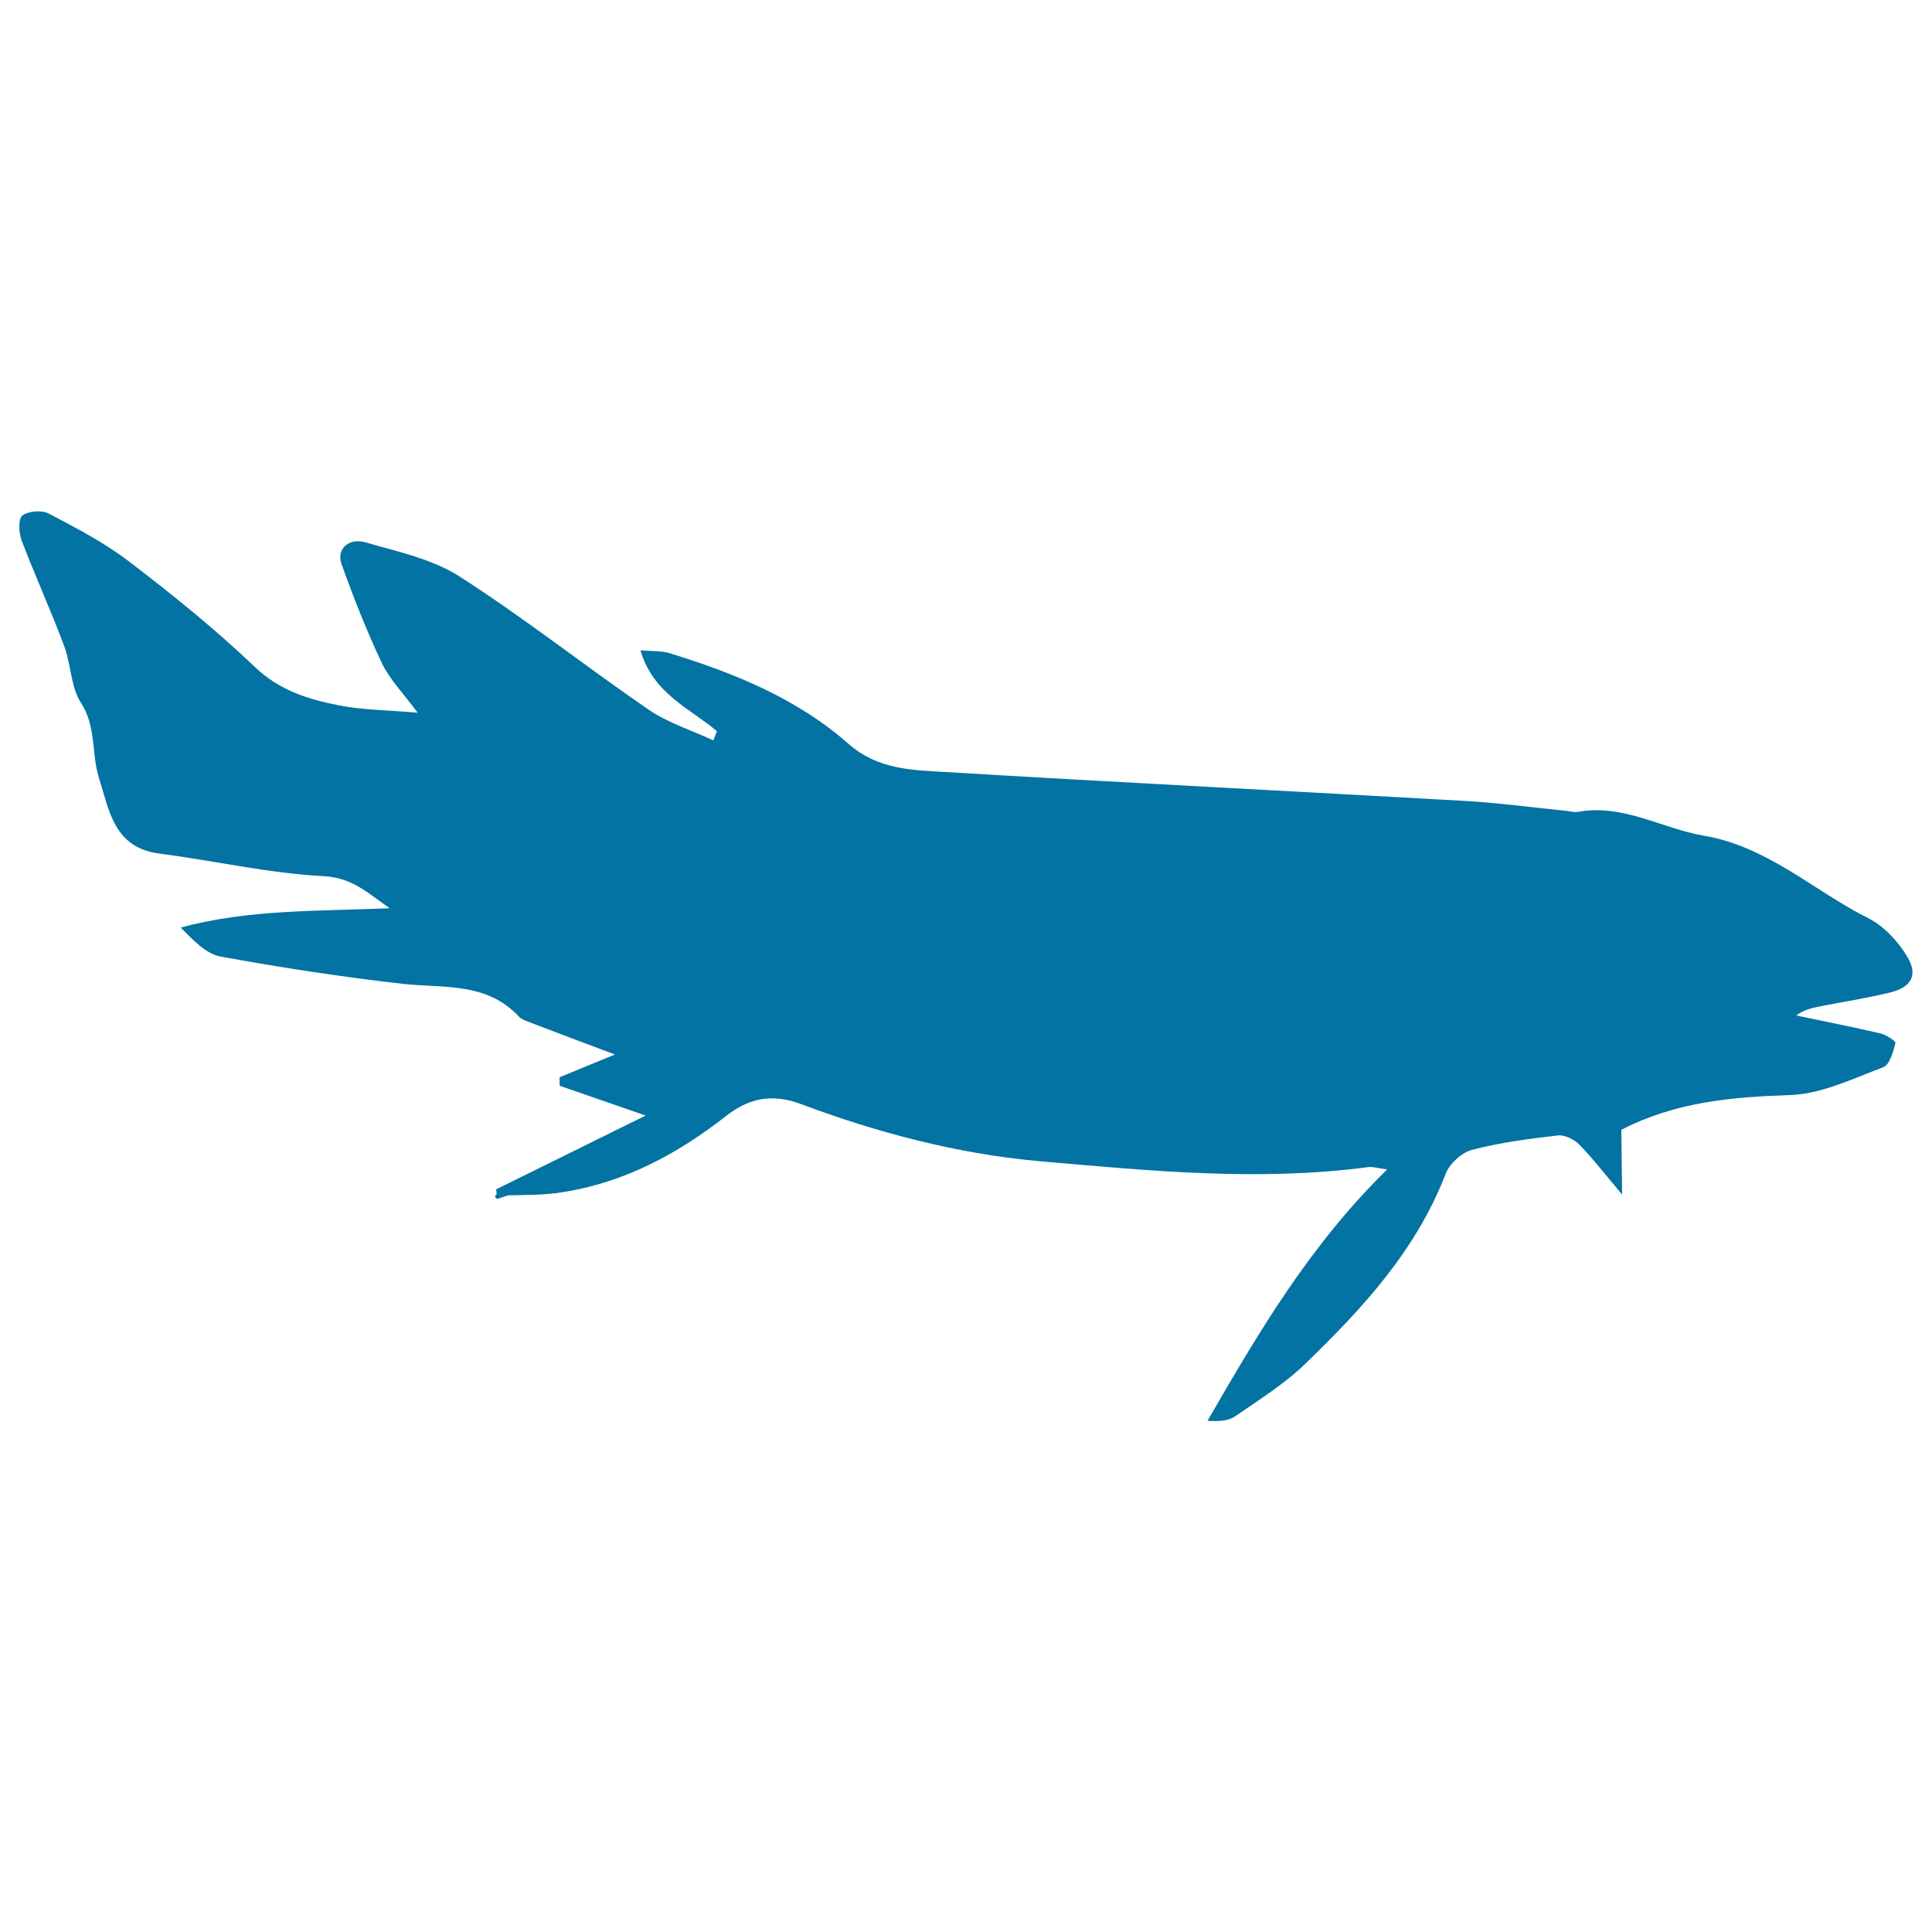 <svg xmlns="http://www.w3.org/2000/svg" viewBox="0 0 1000 1000" style="fill:#0273a2">
<title>Fish Shape SVG icon</title>
<g><g><path d="M967.1,475.3c-28.4-14.2-51.9-37.1-85.4-42.8c-21.6-3.7-41.5-16.5-64.9-12.3c-2.2,0.4-4.6-0.4-6.9-0.6c-17-1.7-34-4-51-5c-89.8-5.1-179.7-9.6-269.5-15c-17.4-1-35.1-1.3-50.1-14.5c-26.7-23.5-59.1-36.7-92.7-47c-4.3-1.3-9.1-1-15.1-1.5c6.6,22.6,25.5,29.9,39.6,41.9c-0.6,1.6-1.3,3.1-1.9,4.7c-11.2-5.2-23.4-9-33.5-15.9c-32.9-22.6-64.3-47.4-97.8-68.9c-14.2-9.1-32.2-12.9-48.8-17.7c-8.8-2.5-15.1,3.7-12.3,11.3c6.2,17.4,13,34.6,20.9,51.3c4,8.4,11,15.5,18.5,25.6c-16.1-1.4-28.7-1.4-40.7-3.8c-15.8-3.1-30.7-7.6-43.5-19.8c-20.4-19.5-42.6-37.4-65.1-54.6c-12.8-9.8-27.4-17.4-41.7-24.9c-3.6-1.9-10.5-1.3-13.6,1c-2.2,1.7-1.9,8.8-0.5,12.7c7,18.4,15.2,36.4,22.1,54.8c3.6,9.6,3.4,21.3,8.7,29.5c8.1,12.4,5.3,26.1,9.3,38.8c5.4,17.1,7.8,36.2,31.3,39.2c28.4,3.7,56.5,10.2,85,11.7c14.9,0.8,22.7,8.6,34.2,16.6c-37.5,1.6-73,0.5-108.2,10c6.6,6.6,13.1,13.6,20.6,15c31.2,5.7,62.6,10.5,94,14.1c21.2,2.4,43.6-1.1,60.4,16.9c1.5,1.6,4,2.4,6.1,3.2c14.3,5.5,28.7,10.9,43.7,16.5c-10.2,4.2-19.5,8-28.7,11.8c0,1.5,0.1,2.9,0.1,4.4c13.8,4.8,27.5,9.5,44.5,15.4c-27.3,13.5-52.4,25.9-77.4,38.2c0.1,0.9,0.2,1.7,0.3,2.6c-1.4,0.5-0.7,2.7,0.8,2.2c1.7-0.6,3.4-1.1,5.1-1.7c9.4-0.2,18.8-0.1,28-1.6c31.9-4.9,59.5-19.7,84.6-39.3c11.9-9.3,23.7-12,38.8-6.4c40.1,15,81.4,25.9,124.3,29.7c56.4,4.9,112.8,10.5,169.4,3c2.3-0.3,4.8,0.5,9.9,1.2c-39.8,38.9-66.5,84.2-93,130.1c5.9,0.4,10.8,0.1,14.3-2.3c12.4-8.6,25.5-16.7,36.3-27.2c29.6-28.6,57.4-58.7,72.6-98.2c2-5.3,8.3-11.1,13.6-12.5c14.5-3.8,29.6-5.8,44.6-7.5c3.5-0.4,8.5,2.1,11.1,4.8c7.2,7.4,13.5,15.6,22.1,25.8c-0.2-13.6-0.3-23.9-0.4-33.5c27.8-14.4,57-17,87.2-18c16.3-0.5,32.6-8.5,48.4-14.4c3.3-1.3,5.1-8,6.3-12.6c0.2-0.9-4.8-4.2-7.8-4.9c-14.5-3.4-29-6.2-43.6-9.3c3.8-2.8,7.8-3.8,11.8-4.6c12.2-2.4,24.4-4.3,36.5-7.2c11.2-2.7,15-8.9,9.2-18.6C982.5,487.3,975.2,479.4,967.1,475.3z"/></g></g>
</svg>